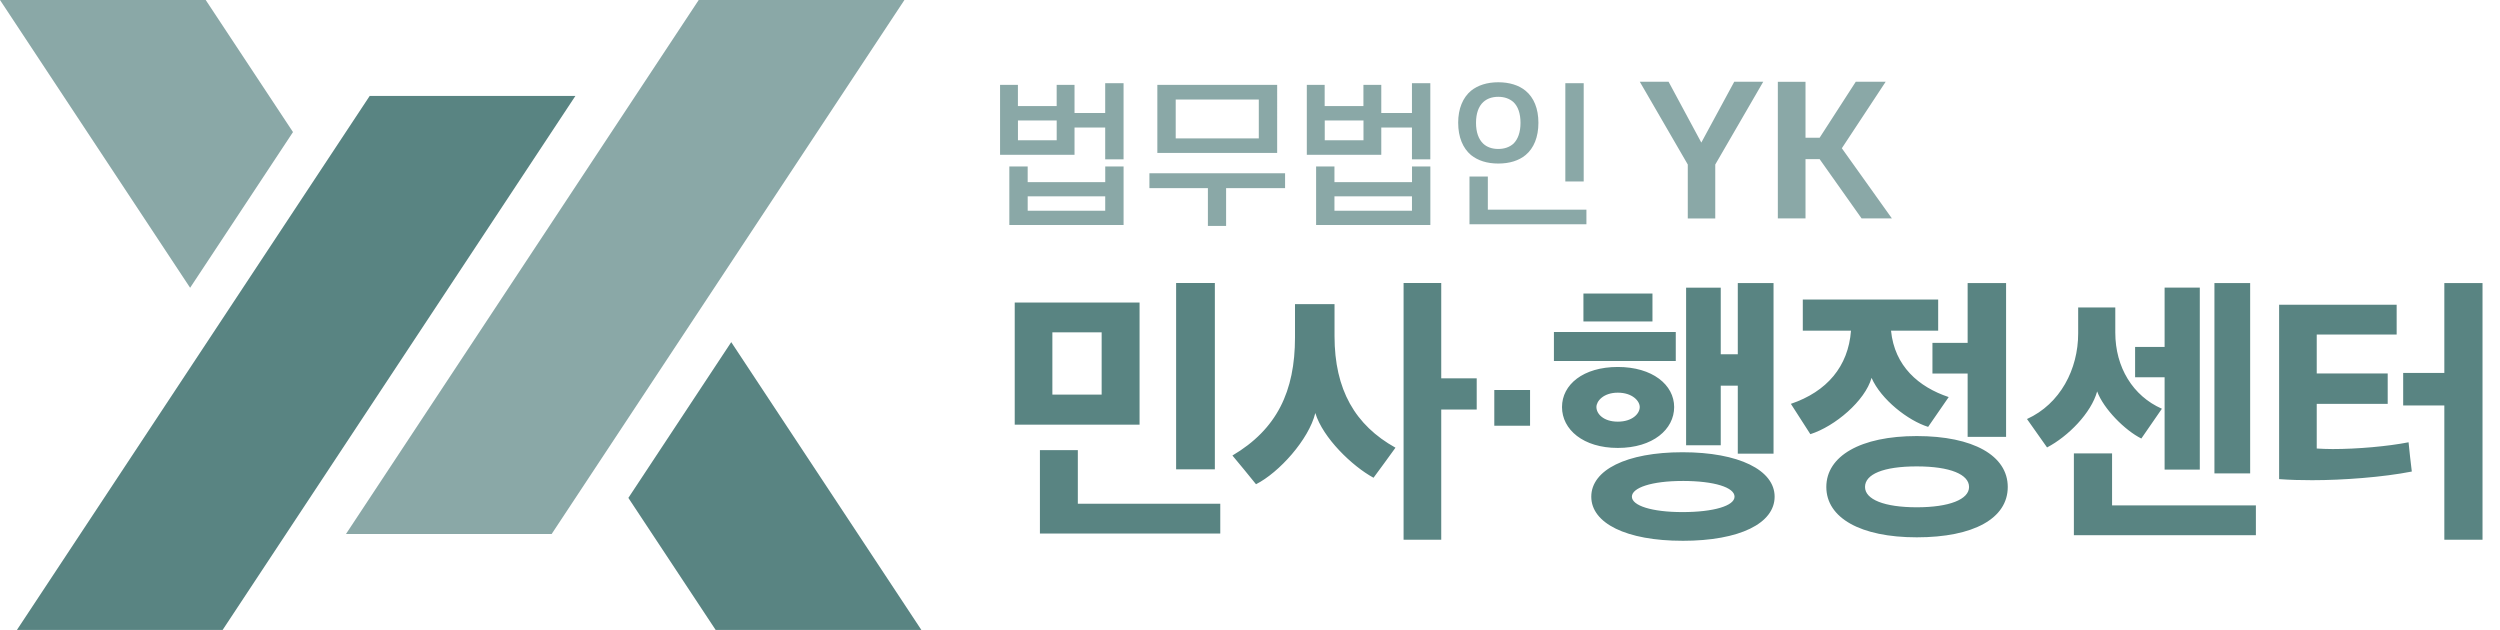 <svg width="127" height="32" viewBox="0 0 127 32" fill="none" xmlns="http://www.w3.org/2000/svg">
    <g clip-path="url(#x88k4cdd9a)">
        <path d="M11.31 32H.86L18.78 4.874h10.45L11.31 32z" fill="#598482"/>
        <path d="M10.45 0H0l9.658 14.619 5.226-7.91L10.45 0z" fill="#8AA8A7"/>
        <path d="M31.92 25.292 36.355 32h10.45l-9.658-14.62-5.225 7.912z" fill="#598482"/>
        <path d="M28.025 27.126H17.576L35.495 0h10.45l-17.92 27.126zM51.711 5.389h1.968V4.31h.907v1.431h1.558V4.225h.933v3.87h-.933V6.48h-1.558v1.385h-3.783V4.311h.907V5.39h.001zm4.435 3.862v-.794h.932v2.974h-5.804V8.457h.932v.794h3.94zM53.68 7.127V6.121h-1.968v1.006h1.968zm2.465 2.847h-3.938v.732h3.938v-.732zM58.39 9.557v-.756h6.892v.756h-2.996v1.92h-.925v-1.92h-2.97zm6.49-5.247V7.77h-6.087V4.31h6.087zm-5.154 2.722h4.221V5.056h-4.221v1.976zM67.294 5.389h1.968V4.31h.907v1.431h1.558V4.225h.933v3.87h-.933V6.48h-1.558v1.385h-3.783V4.311h.907V5.39h.001zM71.73 9.25v-.794h.932v2.974h-5.804V8.457h.932v.794h3.94zm-2.465-2.124V6.121h-1.968v1.006h1.968zm2.465 2.847H67.79v.732h3.938v-.732zM74.075 6.239c0-.723.24-1.282.651-1.628.352-.283.823-.432 1.387-.432.565 0 1.045.149 1.387.432.42.346.651.905.651 1.628 0 .723-.232 1.29-.651 1.637-.342.283-.813.432-1.387.432-.574 0-1.035-.15-1.387-.432-.41-.346-.65-.905-.65-1.637zm6.515 5.152h-5.94V8.968h.932v1.683h5.008v.74zm-5.608-5.152c0 .48.129.833.368 1.061.187.173.445.267.761.267.317 0 .574-.094.771-.267.232-.228.36-.581.36-1.061s-.128-.835-.36-1.054c-.197-.173-.454-.267-.77-.267-.317 0-.575.094-.762.267-.24.22-.368.583-.368 1.054zm5.47 2.981h-.933V4.225h.933V9.22zM88.1 4.153h1.472l-2.437 4.205v2.739h-1.396v-2.74l-2.437-4.204h1.462l1.663 3.09 1.672-3.09h.001zM93.566 7.532l2.542 3.563h-1.54l-2.131-3.011h-.717v3.01h-1.406v-6.94h1.406v2.843h.717l1.836-2.844h1.519l-2.228 3.38h.002z" fill="#8AA8A7"/>
        <path d="M51.548 21.573V15.37h6.342v6.204h-6.342zm1.28 5.531v-4.238h1.926v2.724h7.236v1.514h-9.164.002zm3.136-10.223h-2.503v3.164h2.503V16.88zm3.783 6.962v-9.465h1.968v9.465h-1.968zM69.775 24.27c-1.087-.593-2.573-2.024-2.957-3.289-.33 1.348-1.843 3.027-3.013 3.618-.385-.482-.798-.977-1.198-1.459 2.257-1.333 3.179-3.26 3.179-5.998V15.45h2.008v1.624c0 2.724 1.047 4.527 3.096 5.669-.372.522-.743 1.019-1.115 1.527zm3.44-5.05h1.802v1.583h-1.802v6.617h-1.913V14.378h1.913v4.843zM75.911 19.813h1.816v1.815H75.91v-1.816zM78.939 16.867h6.19v1.472h-6.19v-1.471zm3.246 5.888c-1.76 0-2.835-.936-2.835-2.076 0-1.14 1.073-2.037 2.835-2.037s2.862.909 2.862 2.037c0 1.127-1.072 2.076-2.862 2.076zm-1.748-7.843h3.508v1.418h-3.507v-1.418zm5.037 12.56c-2.862 0-4.637-.893-4.637-2.241 0-1.349 1.775-2.257 4.636-2.257 2.862 0 4.678.909 4.678 2.257s-1.76 2.242-4.677 2.242zm-3.29-7.524c-.727 0-1.086.427-1.086.729 0 .344.357.743 1.087.743s1.114-.4 1.114-.743c0-.304-.371-.729-1.114-.729zm3.29 4.485c-1.57 0-2.574.343-2.574.798 0 .454 1.005.783 2.573.783 1.57 0 2.642-.316 2.642-.783 0-.468-1.02-.799-2.641-.799zm2.806-1.39v-3.451h-.866v3.027h-1.76v-8.006h1.76v3.384h.866v-3.618h1.816v8.667H88.28v-.002zM91.58 15.218h6.879v1.581h-2.395c.179 1.803 1.403 2.862 2.93 3.372l-1.045 1.514c-1.019-.317-2.394-1.39-2.874-2.49-.33 1.169-1.858 2.462-3.109 2.861l-.99-1.541c1.83-.62 2.918-1.898 3.054-3.716h-2.448v-1.581h-.002zm5.792 12.078c-2.862 0-4.595-.991-4.595-2.558 0-1.567 1.733-2.586 4.595-2.586 2.862 0 4.622.99 4.622 2.586 0 1.596-1.733 2.558-4.622 2.558zm-2.629-2.558c0 .633.977 1.032 2.629 1.032 1.651 0 2.656-.4 2.656-1.032 0-.633-.95-1.045-2.656-1.045-1.707 0-2.629.4-2.629 1.045zm3.425-7.319h1.788v-3.04h1.953v7.815h-1.953v-3.219h-1.788V17.42zM108.777 22.276c-.826-.412-1.913-1.5-2.242-2.393-.303 1.1-1.471 2.284-2.545 2.847l-1.019-1.444c1.692-.77 2.6-2.53 2.6-4.348v-1.32h1.886v1.28c0 1.76.894 3.219 2.367 3.866l-1.045 1.514-.002-.002zm-3.424 4.91v-4.154h1.94v2.641h7.306v1.514H105.353zm4.609-3.328v-4.692h-1.499v-1.542h1.499v-3.012h1.788v9.244h-1.788v.002zm2.531.193V14.38h1.815v9.67h-1.815zM117.692 22.785c.248.014.523.027.811.027 1.253 0 2.807-.138 3.852-.344.04.482.11.991.165 1.486-1.471.289-3.494.44-5.063.44-.578 0-1.115-.013-1.678-.055v-8.86h5.971v1.514h-4.06v1.98h3.605v1.542h-3.605v2.27h.002zm6.48 4.636v-6.823h-2.091v-1.652h2.091v-4.567h1.94V27.42h-1.94z" fill="#598482"/>
    </g>
    <defs>
        <clipPath id="x88k4cdd9a">
            <path fill="#fff" d="M0 0h126.111v32H0z"/>
        </clipPath>
    </defs>
</svg>
